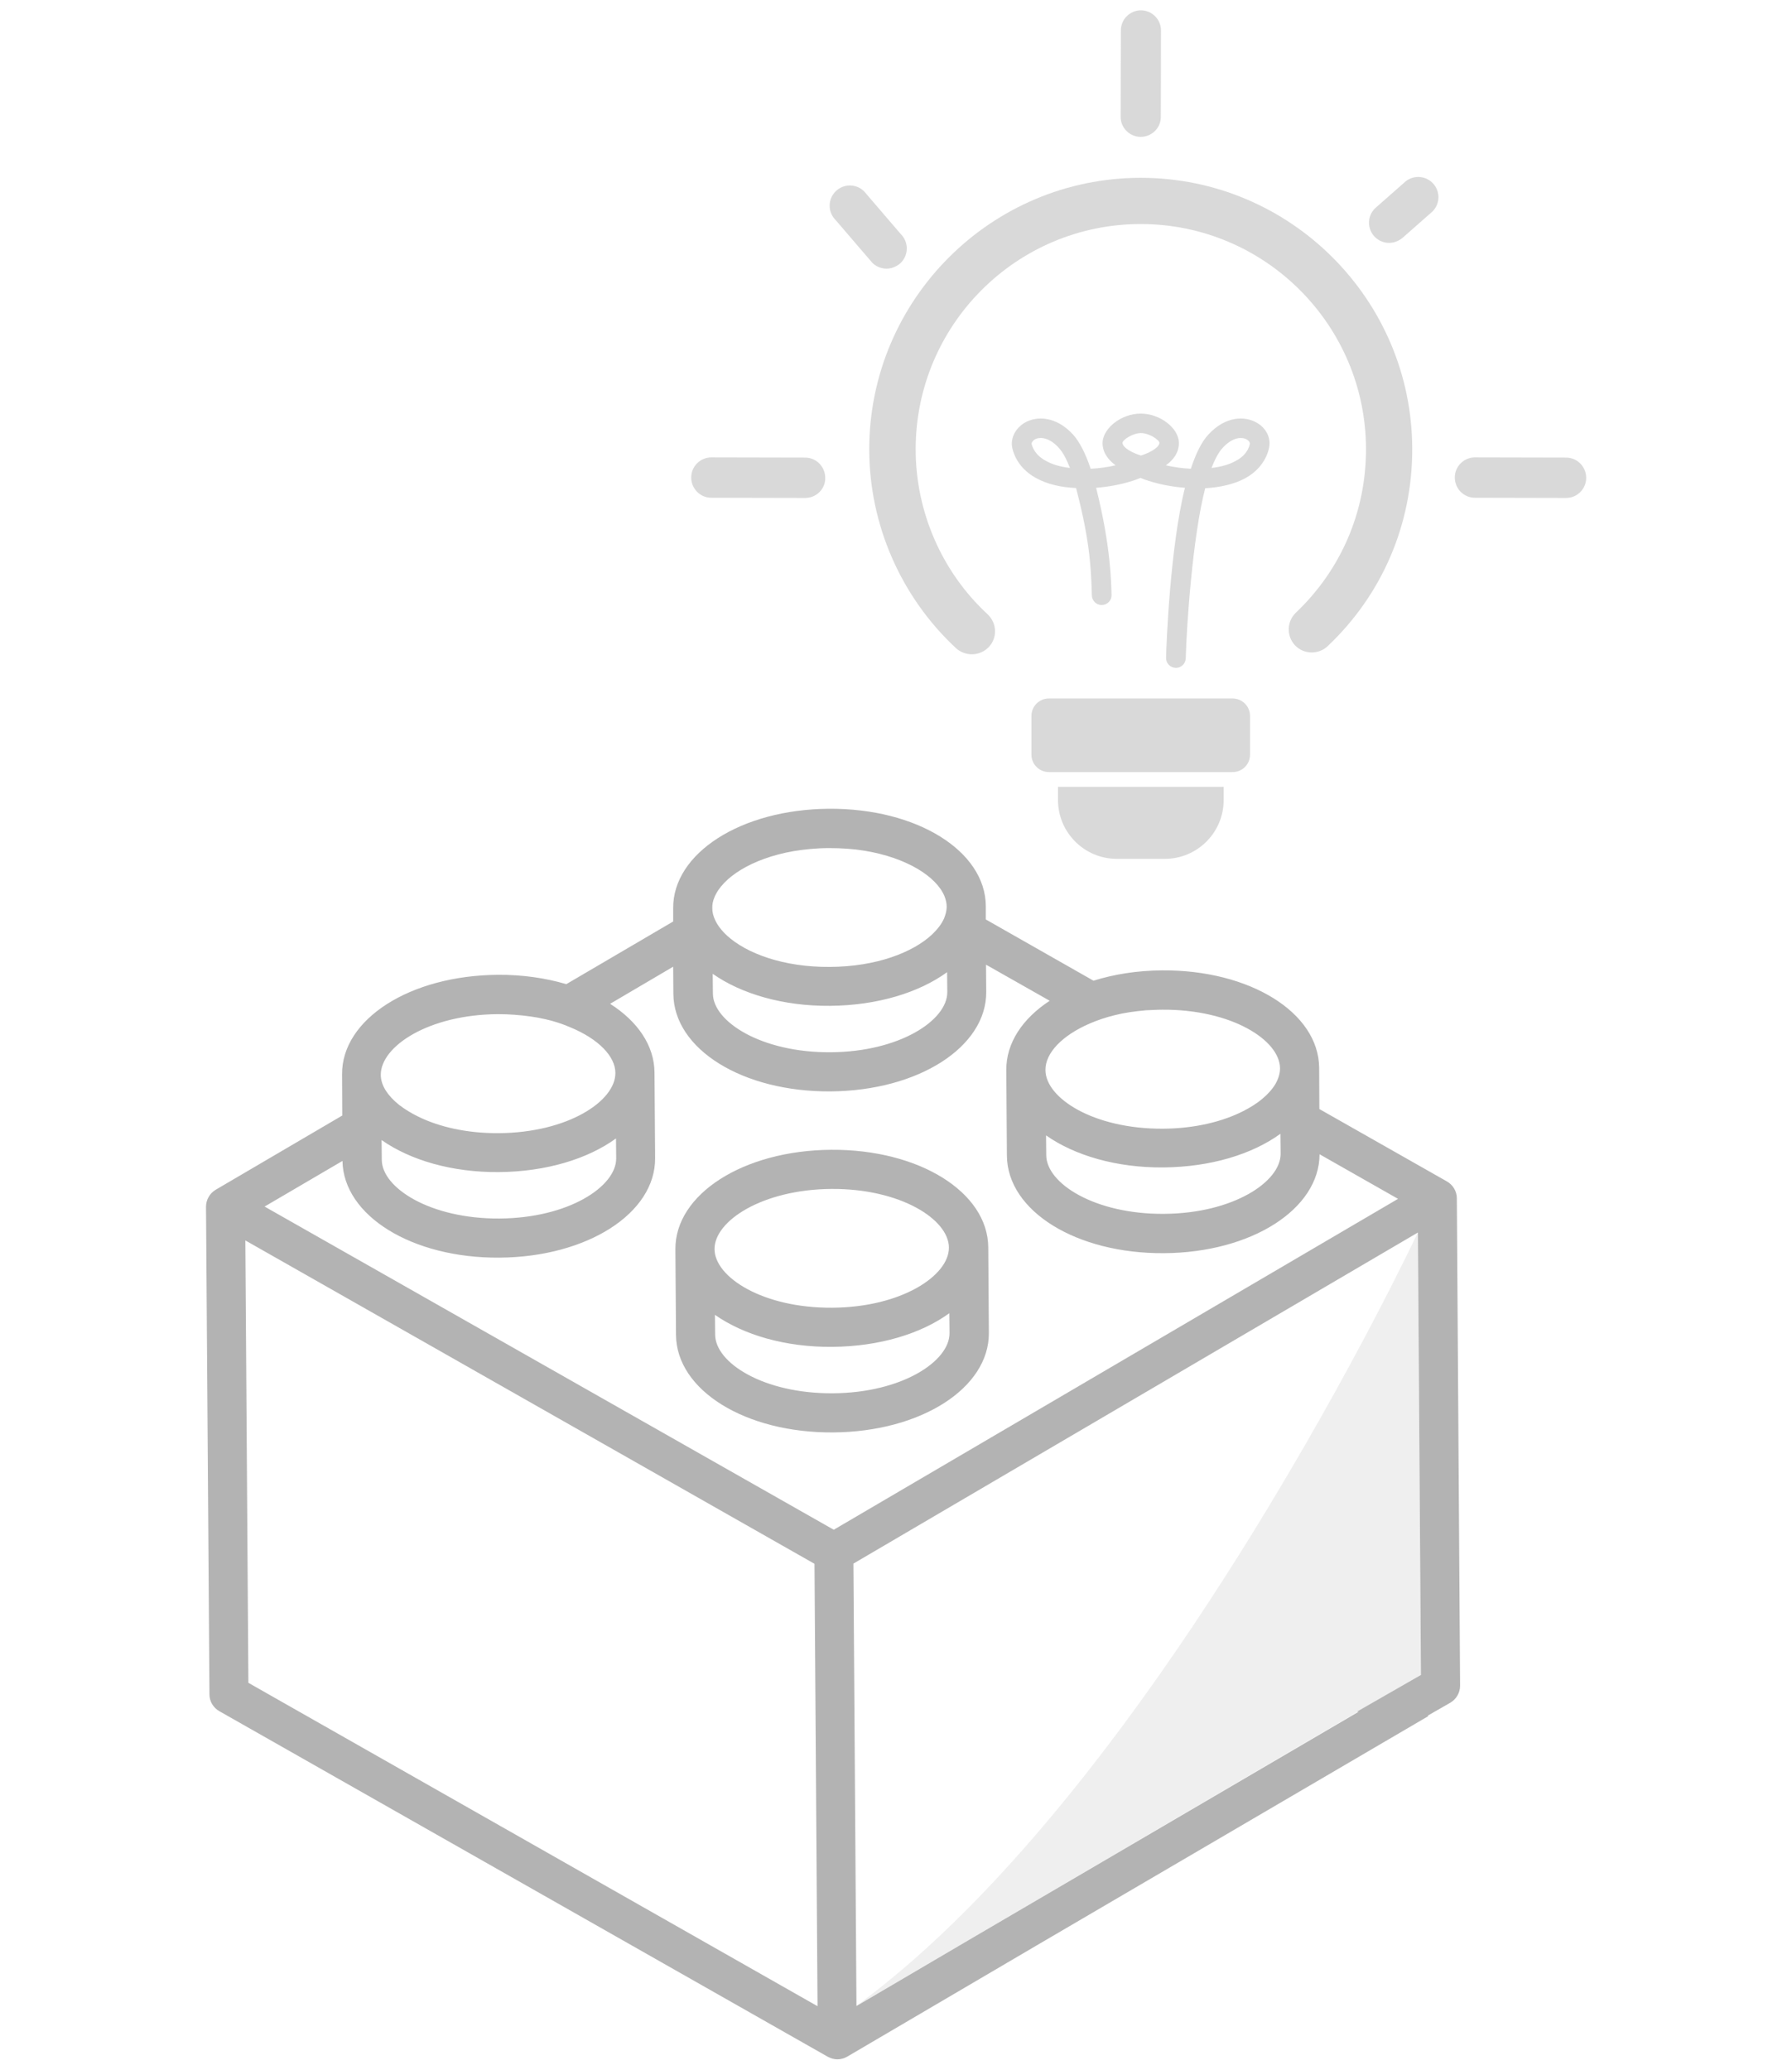 <?xml version="1.0" encoding="utf-8"?>
<!-- Generator: Adobe Illustrator 19.0.0, SVG Export Plug-In . SVG Version: 6.00 Build 0)  -->
<svg version="1.1" id="Capa_1" xmlns="http://www.w3.org/2000/svg" xmlns:xlink="http://www.w3.org/1999/xlink" x="0px" y="0px"
	 viewBox="334.4 -114.2 883.8 1020.8" style="enable-background:new 334.4 -114.2 883.8 1020.8;" xml:space="preserve">
<style type="text/css">
	.st0{fill:#B3B3B3;}
	.st1{opacity:0.5;}
	.st2{opacity:0.2;fill:#B3B3B3;enable-background:new    ;}
</style>
<g>
	<g>
		<path class="st0" d="M1052.9,476.8c0-3.4-1.9-6.6-4.9-8.3l-62.9-35.7l-0.1-20.3c-0.2-27.3-34.2-48.4-77.5-48.1
			c-12.2,0.1-23.6,1.9-33.8,5.1l-53.1-30.2v-6.5c-0.1-27.3-34.1-48.4-77.4-48.1c-43.3,0.3-77,21.9-76.8,49.1v6.5l-52.7,30.9
			c-10.2-3-21.6-4.7-33.8-4.6c-43.3,0.3-77,21.9-76.8,49.1l0.1,20.3l-62.4,36.6c-2.9,1.7-4.8,4.9-4.8,8.4l1.7,240.5
			c0,3.5,1.9,6.6,4.9,8.3l300,170.4c1.5,0.8,3.1,1.3,4.8,1.3s3.4-0.5,4.8-1.3l93.5-54.9l193-113c0-0.1,0-0.3,0-0.4l11-6.3
			c2.9-1.7,4.8-4.9,4.8-8.4L1052.9,476.8z M966,454.8c0.1,13.9-23.5,29.5-57.6,29.7s-57.9-15-58-28.9l-0.1-9.8
			c14.1,9.9,34.7,16,57.9,15.8c23.3-0.2,43.8-6.5,57.7-16.6L966,454.8z M871.9,390.6c3.7-1.6,7.8-3,12.3-4.1
			c4.7-1.2,9.8-1.9,15.3-2.4c2.7-0.1,5.4-0.3,8.2-0.3c34.1-0.2,57.9,15,58,28.9c0,2.6-0.8,5.2-2.3,7.8c-1.5,2.5-3.7,5-6.6,7.4
			c-2.5,2.1-5.7,4.1-9.2,5.9c-10,5.1-23.6,8.6-39.6,8.7c-34.1,0.2-57.9-15-58-28.9C849.9,405.2,858.2,396.5,871.9,390.6z
			 M801.6,375.1c0.1,13.9-23.5,29.5-57.6,29.7s-57.9-15.1-58-28.9l-0.1-9.8c14.1,9.9,34.7,16,57.9,15.8c23.3-0.2,43.8-6.5,57.7-16.6
			L801.6,375.1z M686.7,328.5c3.9-9.8,18.4-19.3,39.1-22.9c5.5-0.9,11.3-1.5,17.5-1.5s12.1,0.4,17.5,1.3
			c20.7,3.4,35.4,12.7,39.4,22.4c0.7,1.8,1.1,3.5,1.1,5.2c0,1.9-0.5,3.8-1.3,5.8c-1.2,2.7-3.2,5.3-5.8,7.8
			c-9.4,8.9-27.6,16-50.5,16.1c-22.9,0.2-41.2-6.7-50.7-15.4c-2.7-2.5-4.7-5.1-5.9-7.7c-0.9-1.9-1.4-3.9-1.4-5.7
			C685.6,332,686,330.2,686.7,328.5z M580,386c2.8,0,5.5,0.1,8.1,0.3c5.4,0.4,10.6,1.1,15.3,2.2c4.5,1,8.6,2.4,12.3,4
			c13.8,5.7,22.2,14.3,22.2,22.5c0.1,13.9-23.5,29.5-57.6,29.7c-15.9,0.1-29.6-3.2-39.7-8.2c-3.5-1.7-6.7-3.7-9.3-5.7
			c-2.9-2.3-5.1-4.7-6.7-7.2c-1.6-2.6-2.4-5.2-2.4-7.7C522.2,401.8,545.9,386.2,580,386z M638.2,447.3l0.1,9.8
			c0.1,13.9-23.5,29.5-57.6,29.7s-57.9-15.1-58-28.9l-0.1-9.8c14.1,9.9,34.7,16,57.9,15.8C603.8,463.7,624.3,457.4,638.2,447.3z
			 M456.9,715.8l-1.5-218.2l280.7,159.5l1.5,218.2L456.9,715.8z M745.6,640.3L464.9,480.9l38.4-22.5c0.5,27.1,34.4,48,77.4,47.7
			c43.3-0.3,77-21.9,76.8-49.1l-0.3-42.2c-0.1-13.4-8.4-25.3-21.9-33.9l31.1-18.3l0.1,13.4c0.2,27.3,34.2,48.4,77.5,48.1
			s77-21.9,76.8-49.1l-0.1-13.4l31.4,17.8c-13.4,8.8-21.5,20.8-21.4,34.2l0.3,42.2c0.2,27.3,34.2,48.4,77.5,48.1
			c43.1-0.3,76.6-21.7,76.7-48.8l38.7,22L745.6,640.3z M814,841.6l-57.2,33.6L755.3,657l278.4-163.3l1.5,218.2l-31.5,18.1
			c0.2,0,0.4,0.1,0.7,0.1L814,841.6z"/>
		<path class="st0" d="M744.3,452.9c-43.3,0.3-77,21.9-76.8,49.1l0.3,42.2c0.2,27.3,34.2,48.4,77.5,48.1s77-21.9,76.8-49.1
			l-0.3-42.2C821.6,473.7,787.5,452.6,744.3,452.9z M744.4,472.2c34.1-0.2,57.9,15,58,28.9c0.1,13.9-23.5,29.5-57.6,29.7
			s-57.9-15-58-28.9C686.7,488,710.3,472.5,744.4,472.2z M745.1,573c-34.1,0.2-57.9-15-58-28.9l-0.1-9.8l0,0
			c14.1,9.9,34.7,16,57.9,15.8c23.3-0.2,43.8-6.5,57.7-16.6l0.1,9.8C802.8,557.2,779.2,572.8,745.1,573z"/>
	</g>
	<g class="st1">
		<g>
			<path class="st0" d="M953.9,94.1c-5.5-3-14.9-3.3-23.5,6c-3.5,3.7-6.3,9.7-8.7,16.9c-4.2-0.2-8.4-0.8-12.3-1.7
				c6-4.3,6.6-9.1,6.4-11.6c-0.4-6.8-9.2-13.9-18.8-13.9s-18.3,7.1-18.8,13.9c-0.2,2.4,0.4,7.2,6.4,11.6c-3.9,0.9-8.1,1.5-12.3,1.7
				c-2.4-7.2-5.3-13.1-8.7-16.9c-8.6-9.3-18-9-23.5-6c-5.1,2.9-7.7,8.2-6.3,13.3c1.6,6,5.6,10.9,11.6,14.2
				c5.6,3.1,12.5,4.6,19.7,4.9c6.2,23.7,7.4,37,7.8,53c0.1,2.7,2.3,4.8,5,4.7s4.8-2.3,4.7-5c-0.2-6.1-0.3-23.7-7.6-52.8
				c6.3-0.5,12.5-1.7,17.8-3.4c1.4-0.4,2.8-1,4.1-1.5c1.3,0.6,2.7,1.1,4.1,1.5c5.3,1.7,11.5,2.9,17.8,3.4
				c-7.3,29.1-9.2,77.7-9.3,83.8c-0.1,2.7,2,4.9,4.7,5s4.9-2,5-4.7c0.4-15.9,3.4-60.2,9.6-83.9c7.2-0.4,14.1-1.9,19.7-4.9
				c6-3.3,10-8.2,11.6-14.2C961.6,102.3,959.1,96.9,953.9,94.1z M850.2,113.1c-3.7-2-6-4.7-7-8.2c-0.2-0.7,0.5-1.7,1.6-2.4
				c2.4-1.3,7-1.1,11.7,4.1c2.1,2.2,3.9,5.7,5.6,10C857.7,116.1,853.6,115,850.2,113.1z M897.1,110.5c-6.8-2.2-9.2-4.9-9.1-6.3
				c0.1-1.5,5.1-4.8,9.1-4.8s9,3.3,9.1,4.8C906.3,105.6,903.8,108.3,897.1,110.5z M943.9,113.1c-3.4,1.9-7.5,3-12,3.5
				c1.7-4.3,3.5-7.8,5.6-10c4.8-5.2,9.3-5.4,11.7-4.1c1.1,0.6,1.8,1.6,1.6,2.4C949.9,108.4,947.7,111.1,943.9,113.1z"/>
			<path class="st0" d="M813.7,208.5c-2.8,0-5.6-1-7.8-3c-27.2-25.3-42.8-61-42.8-98.1c0-73.8,60.1-133.9,133.9-133.9
				s133.9,60.1,133.9,133.9c0,37.1-14.8,71.6-41.7,97.1c-4.6,4.3-11.8,4.1-16.1-0.4c-4.3-4.6-4.1-11.8,0.4-16.1
				c22.3-21.2,34.6-49.8,34.6-80.6c0-61.2-49.8-111.1-111.1-111.1S786,46.1,786,107.4c0,30.8,12.9,60.5,35.5,81.4
				c4.6,4.3,4.9,11.5,0.6,16.1C819.8,207.3,816.8,208.5,813.7,208.5z"/>
			<path class="st0" d="M856.2,273.9v6.5c0,16,13,29,29,29h23.7c16,0,29-13,29-29v-6.5H856.2z"/>
			<path class="st0" d="M942.3,266.6h-90.6c-4.7,0-8.6-3.8-8.6-8.6v-19.1c0-4.7,3.8-8.6,8.6-8.6h90.6c4.7,0,8.6,3.8,8.6,8.6V258
				C950.9,262.8,947.1,266.6,942.3,266.6z"/>
		</g>
		<path class="st0" d="M1106.8,131.4L1106.8,131.4l-45-0.1c-5.5,0-9.9-4.5-9.9-10s4.5-9.9,9.9-9.9l0,0l45,0.1c5.5,0,9.9,4.5,9.9,10
			C1116.7,126.9,1112.3,131.4,1106.8,131.4z"/>
		<path class="st0" d="M731.5,131.4L731.5,131.4l-46.3-0.1c-5.5,0-9.9-4.5-9.9-10s4.5-9.9,9.9-9.9l0,0l46.3,0.1
			c5.5,0,9.9,4.5,9.9,10C741.5,127,737,131.4,731.5,131.4z"/>
		<path class="st0" d="M897-46.7L897-46.7c-5.5,0-10-4.5-9.9-10l0.1-42.5c0-5.5,4.5-9.9,9.9-9.9l0,0c5.5,0,9.9,4.5,9.9,10l-0.1,42.5
			C907-51.2,902.5-46.7,897-46.7z"/>
		<path class="st0" d="M1019.5,5.6c-2.5,0-5.1-1-7-2.9c-3.9-3.9-3.9-10.2,0-14.1l14.3-12.6c3.9-3.9,10.2-3.9,14.1,0s3.9,10.2,0,14.1
			l-14.3,12.6C1024.5,4.6,1022,5.6,1019.5,5.6z"/>
		<path class="st0" d="M771.6,18.3c-2.5,0-5.1-1-7-2.9L746.5-5.7c-3.9-3.9-3.9-10.2,0-14.1s10.2-3.9,14.1,0l18.1,21.1
			c3.9,3.9,3.9,10.2,0,14.1C776.7,17.3,774.1,18.3,771.6,18.3z"/>
	</g>
	<path class="st2" d="M1033.7,493.6c0,0-127.2,271.7-276.9,381.5c33.5-19.7,278.4-163.3,278.4-163.3L1033.7,493.6z"/>
</g>
</svg>
